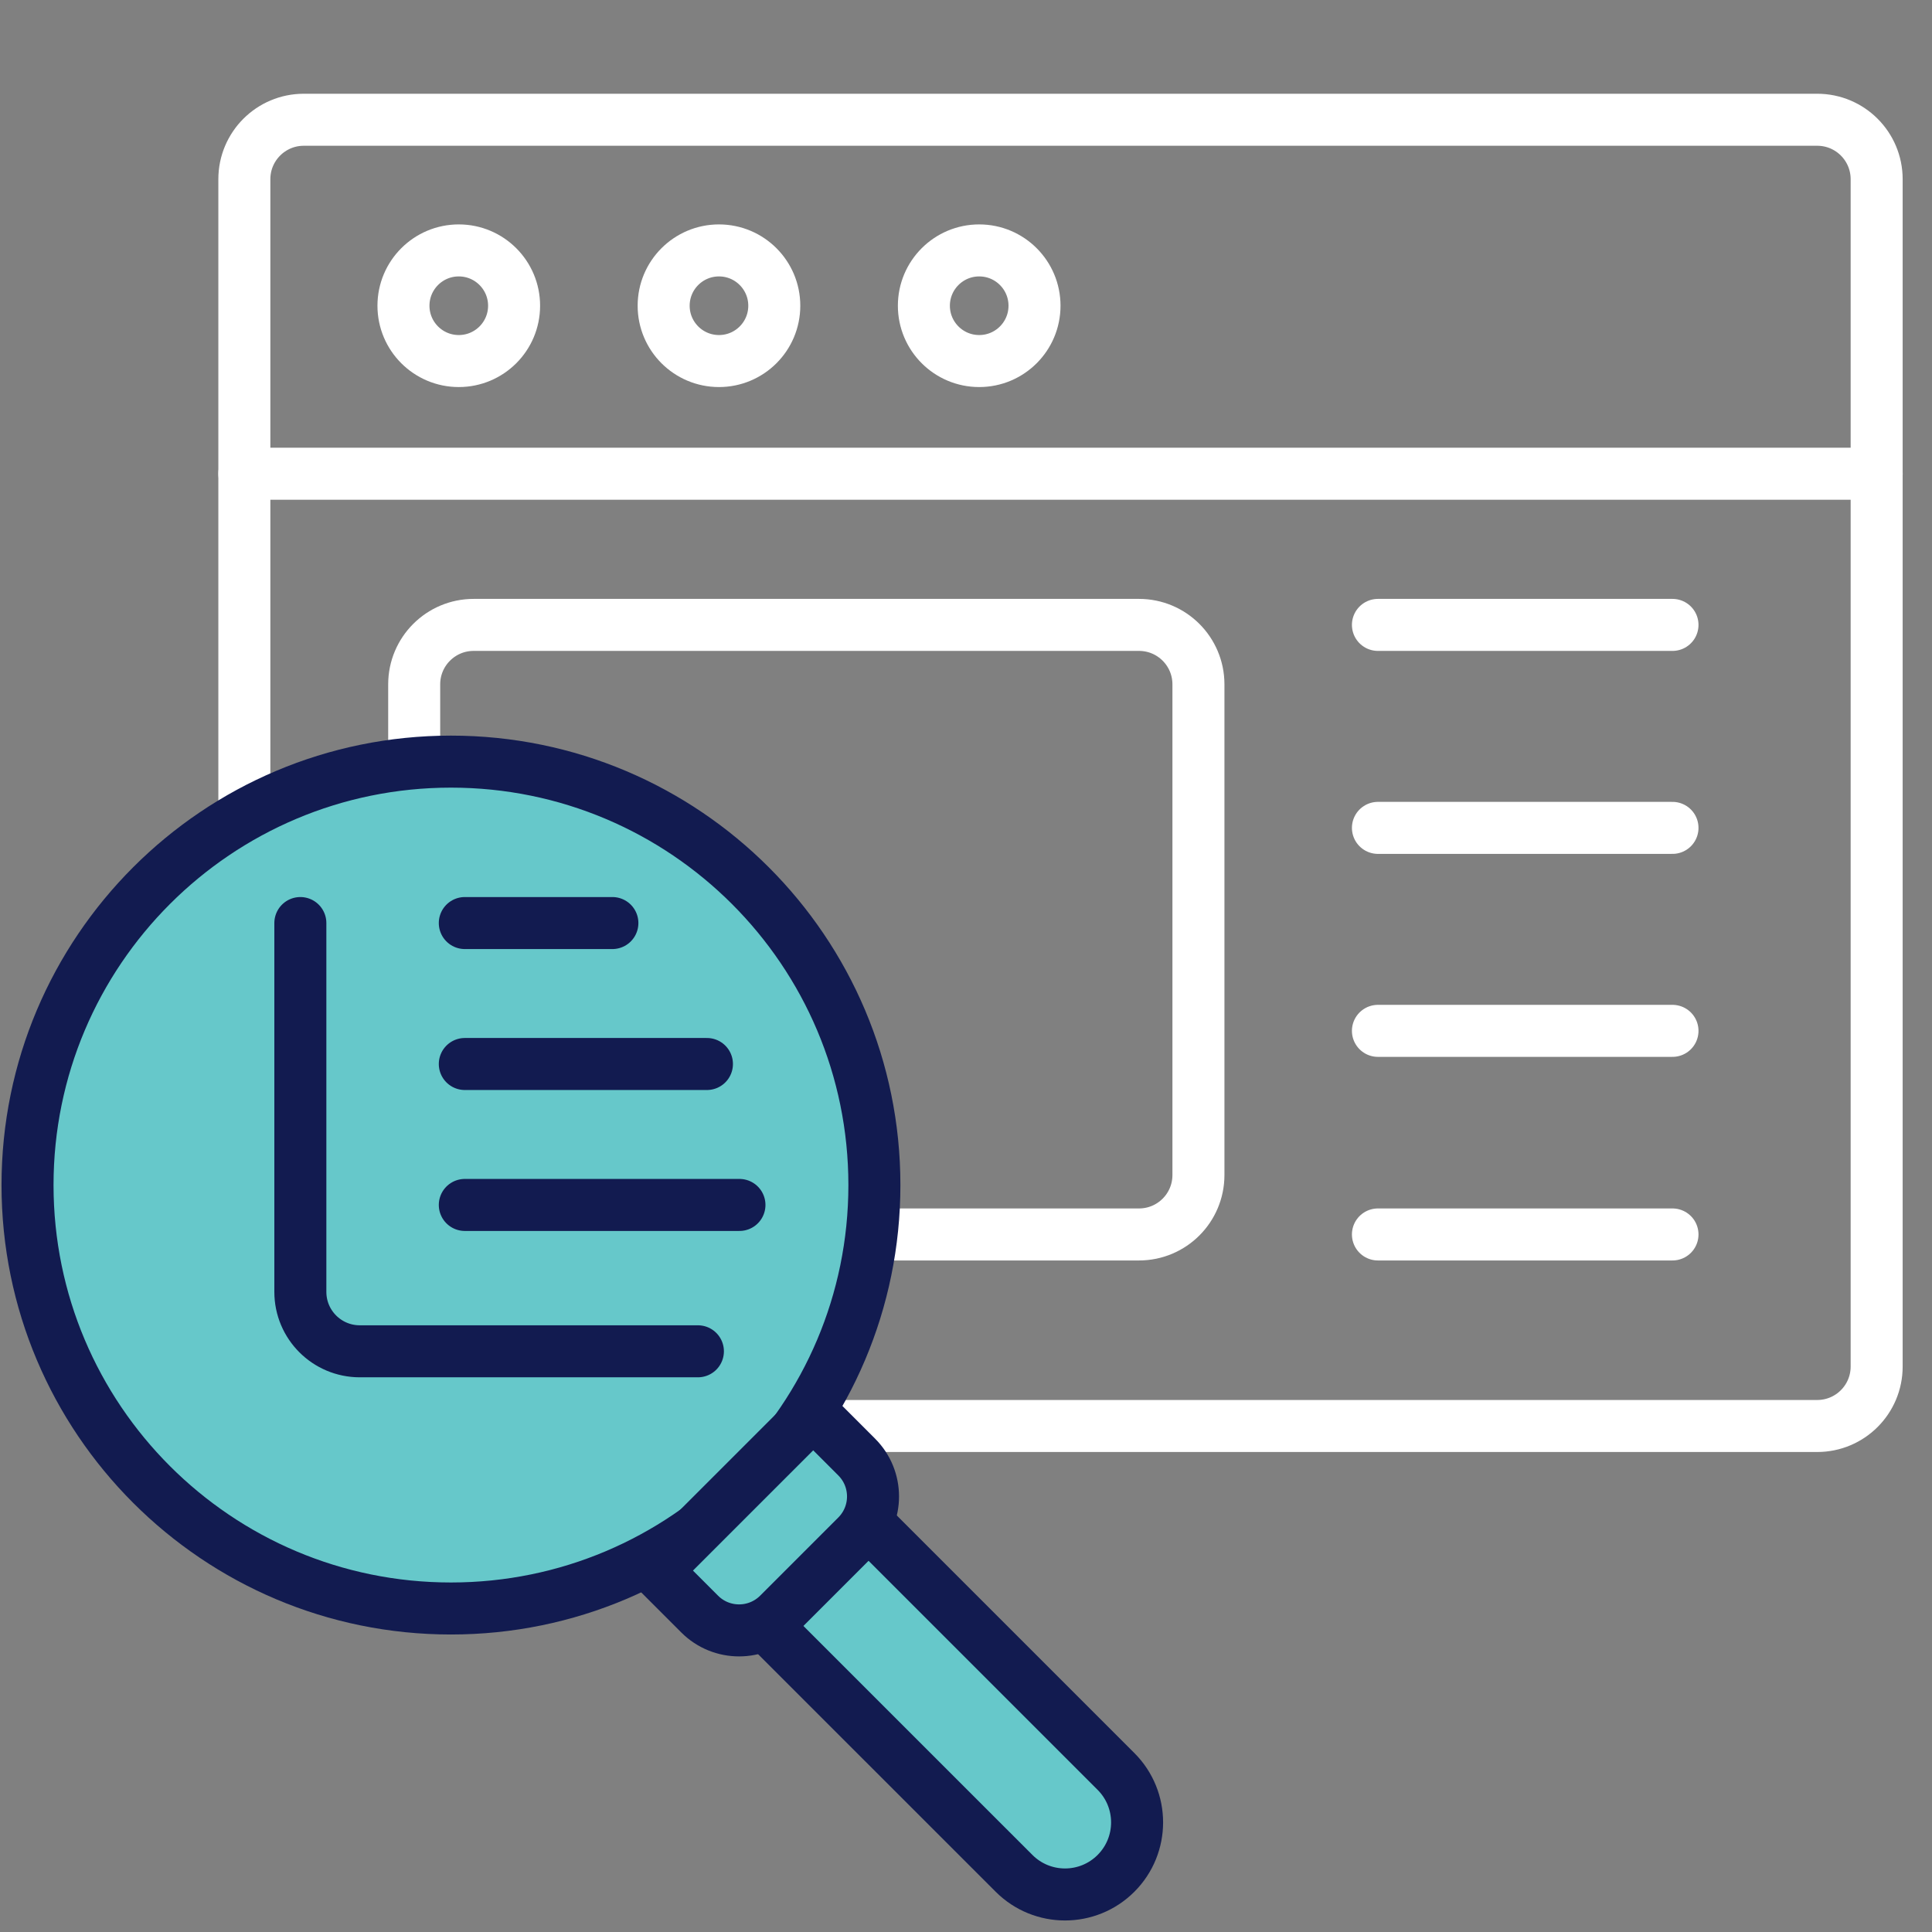 <svg width="65" height="65" viewBox="0 0 65 65" fill="none" xmlns="http://www.w3.org/2000/svg">
<rect x="0" y="0" width="65" height="65" fill="#808080" stroke="none"/>
<path d="M8.221 27.428V6.029C8.221 4.924 9.116 4.029 10.221 4.029H61.138C62.243 4.029 63.138 4.924 63.138 6.029V45.976C63.138 47.081 62.243 47.976 61.138 47.976H27.128" stroke="white" stroke-width="1.75" stroke-linecap="round" stroke-linejoin="round"/>
<path d="M8.221 15.938H63.139" stroke="white" stroke-width="1.75" stroke-linecap="round" stroke-linejoin="round"/>
<path d="M29.418 41.532H38.32C39.425 41.532 40.32 40.637 40.32 39.532V23.024C40.32 21.919 39.425 21.024 38.32 21.024H15.935C14.831 21.024 13.935 21.919 13.935 23.024V25.624" stroke="white" stroke-width="1.75" stroke-linecap="round" stroke-linejoin="round"/>
<path d="M56.269 21.024H46.359" stroke="white" stroke-width="1.75" stroke-linecap="round" stroke-linejoin="round"/>
<path d="M56.269 27.853H46.359" stroke="white" stroke-width="1.75" stroke-linecap="round" stroke-linejoin="round"/>
<path d="M56.269 34.682H46.359" stroke="white" stroke-width="1.75" stroke-linecap="round" stroke-linejoin="round"/>
<path d="M56.269 41.532H46.359" stroke="white" stroke-width="1.75" stroke-linecap="round" stroke-linejoin="round"/>
<path d="M15.172 54.116C23.04 54.116 29.418 47.738 29.418 39.87C29.418 32.002 23.04 25.624 15.172 25.624C7.304 25.624 0.926 32.002 0.926 39.87C0.926 47.738 7.304 54.116 15.172 54.116Z" fill="#66C8CA" stroke="#121B50" stroke-width="1.75" stroke-linecap="round" stroke-linejoin="round"/>
<path d="M10.105 31.055V43.463C10.105 44.568 11 45.463 12.105 45.463H23.48" stroke="#121B50" stroke-width="1.75" stroke-linecap="round" stroke-linejoin="round"/>
<path d="M15.638 40.539H24.878" stroke="#121B50" stroke-width="1.75" stroke-linecap="round" stroke-linejoin="round"/>
<path d="M15.638 35.797H23.784" stroke="#121B50" stroke-width="1.75" stroke-linecap="round" stroke-linejoin="round"/>
<path d="M15.638 31.055H20.603" stroke="#121B50" stroke-width="1.75" stroke-linecap="round" stroke-linejoin="round"/>
<path d="M26.555 49.845L27.174 49.226L27.793 49.845L37.546 59.598C38.493 60.545 38.493 62.08 37.546 63.027C36.599 63.974 35.064 63.974 34.117 63.027L24.363 53.274L23.745 52.655L24.363 52.036L26.555 49.845Z" fill="#66C8CA" stroke="#121B50" stroke-width="1.75"/>
<path d="M26.741 48.176L27.359 47.557L27.978 48.176L28.823 49.021C29.555 49.753 29.555 50.94 28.823 51.673L26.192 54.304C25.459 55.036 24.272 55.036 23.54 54.304L22.695 53.459L22.076 52.84L22.695 52.222L26.741 48.176Z" fill="#66C8CA" stroke="#121B50" stroke-width="1.75"/>
<circle cx="15.435" cy="10.286" r="1.861" stroke="white" stroke-width="1.75"/>
<circle cx="24.189" cy="10.286" r="1.861" stroke="white" stroke-width="1.75"/>
<circle cx="32.944" cy="10.286" r="1.861" stroke="white" stroke-width="1.75"/>
</svg>
